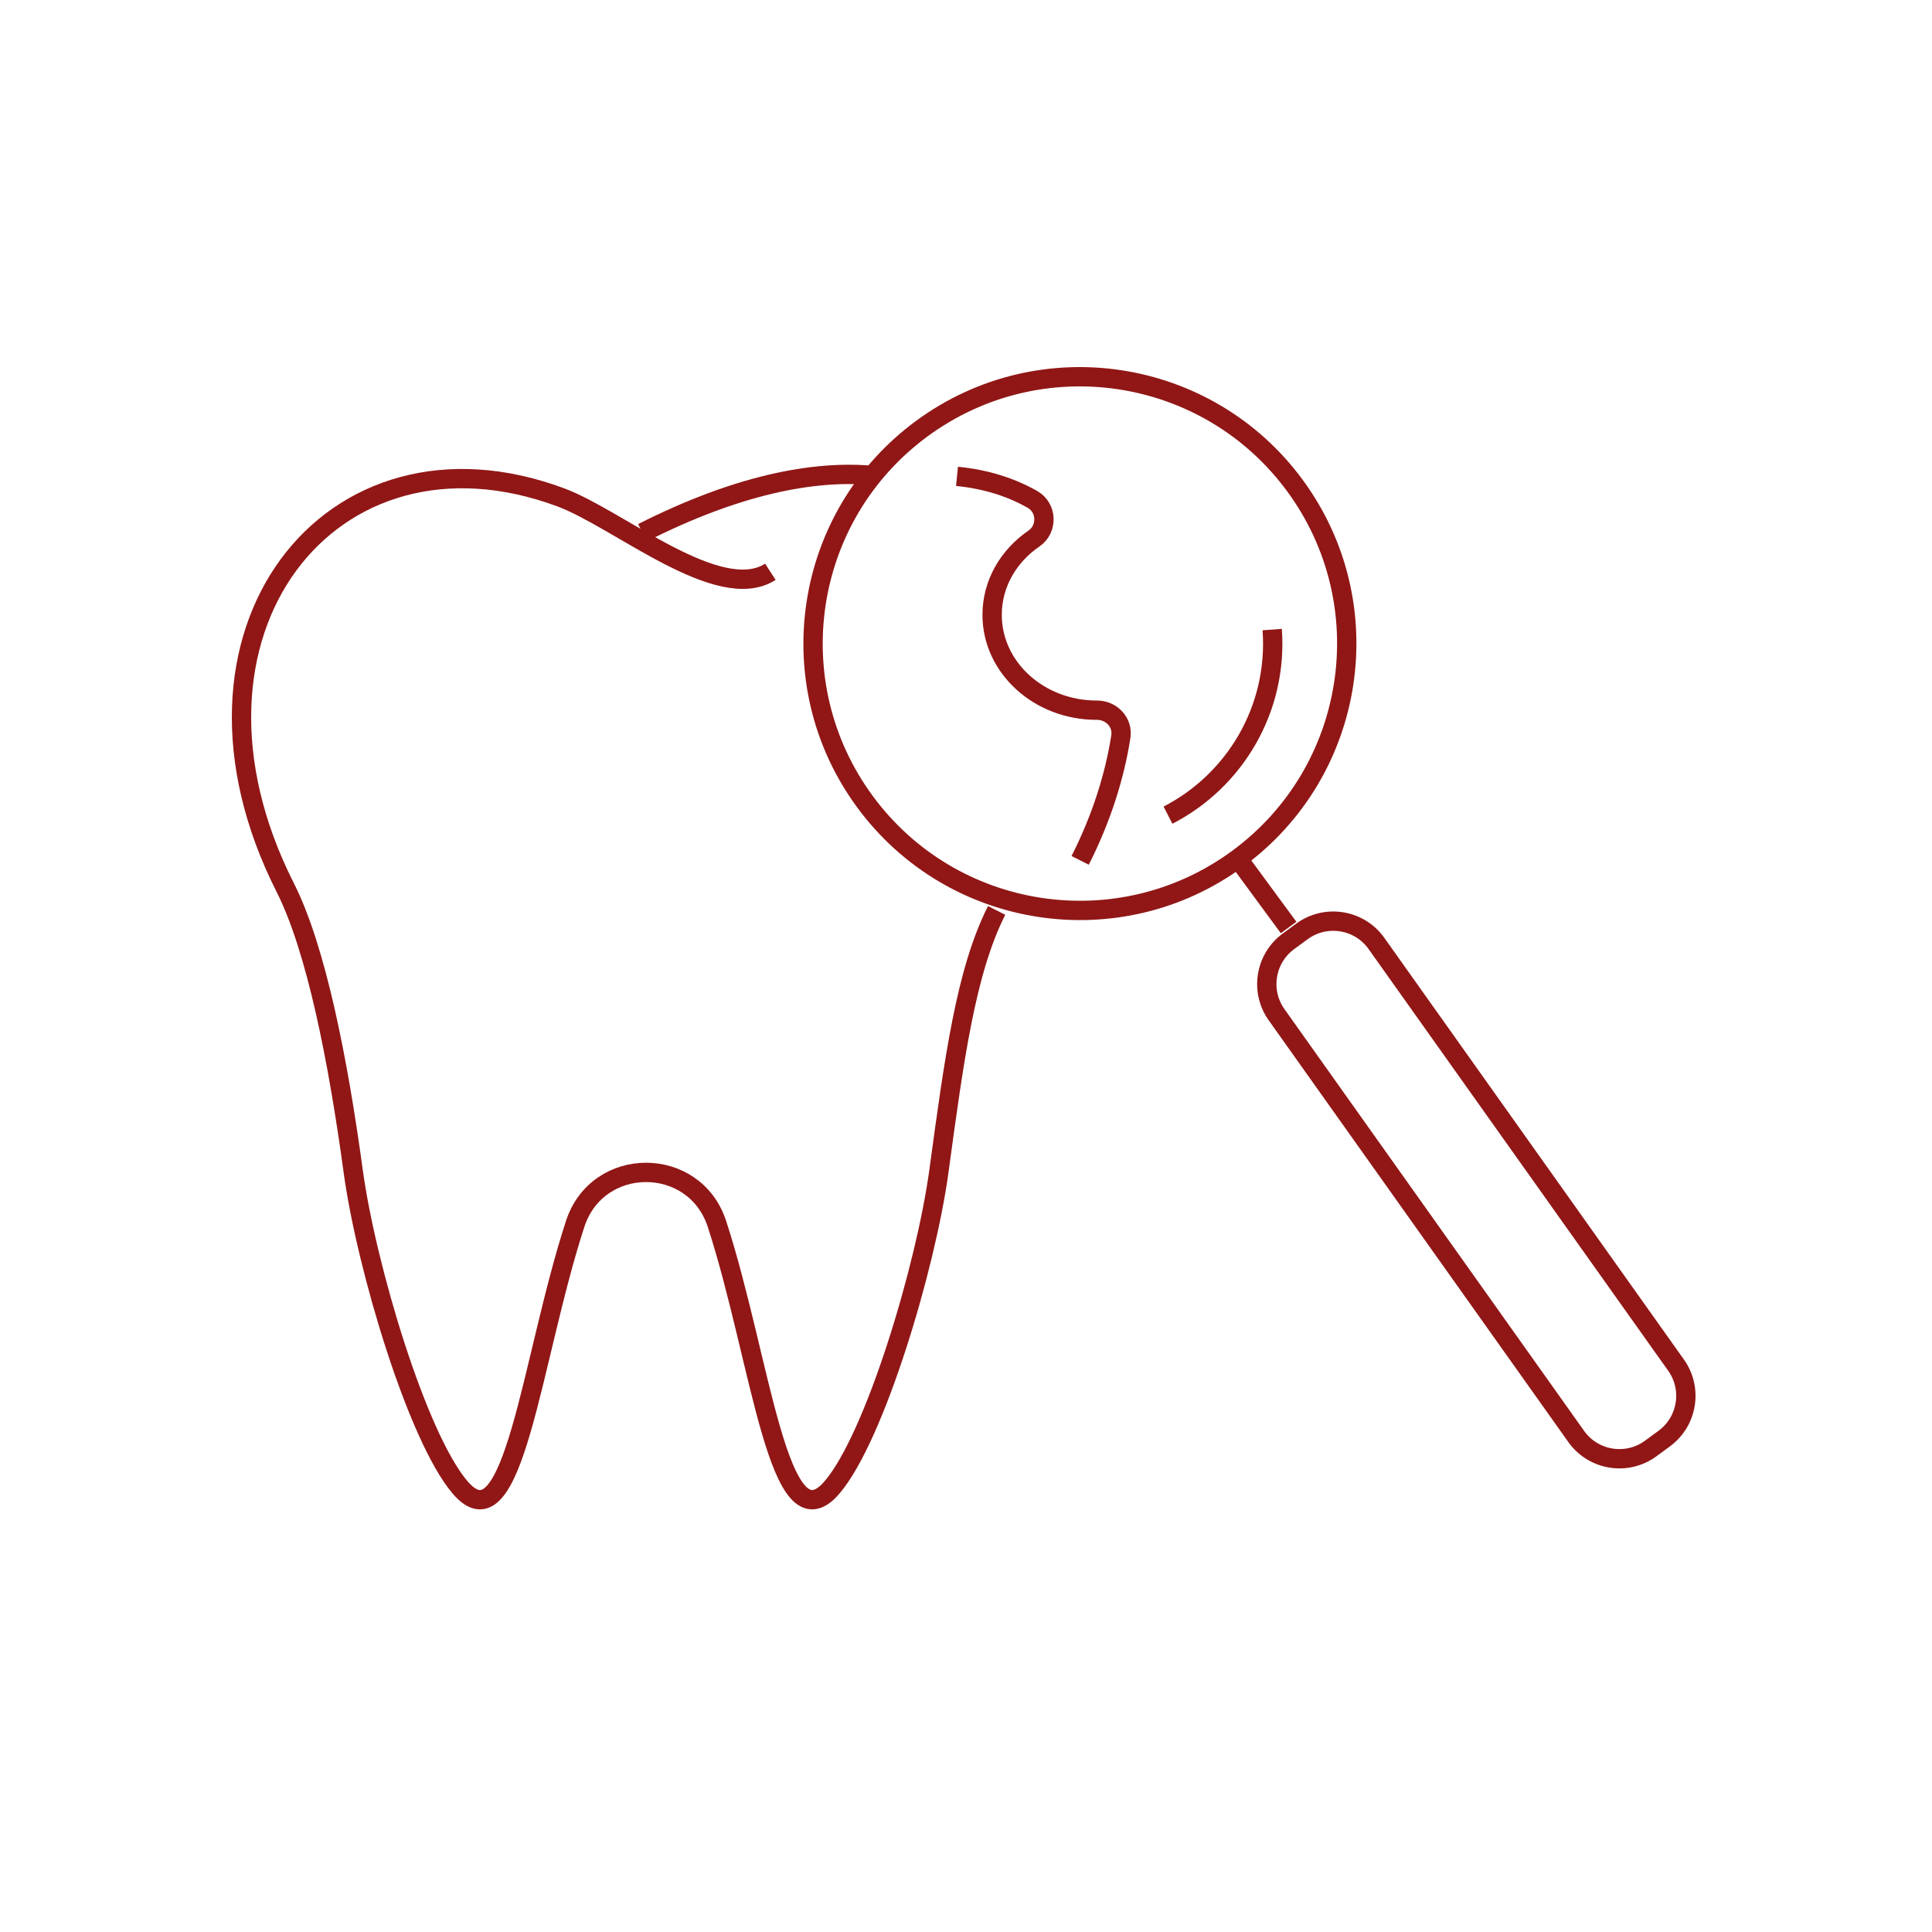 <?xml version="1.0" encoding="UTF-8"?>
<svg width="600px" height="600px" viewBox="0 0 600 600" version="1.1" xmlns="http://www.w3.org/2000/svg" xmlns:xlink="http://www.w3.org/1999/xlink">
    <!-- Generator: Sketch 54.1 (76490) - https://sketchapp.com -->
    <title>Usluga 4</title>
    <desc>Created with Sketch.</desc>
    <g id="Usluga-4" stroke="none" stroke-width="1" fill="none" fill-rule="evenodd">
        <g id="Group-15" transform="translate(75, 117)" stroke="#901716" stroke-width="6">
            <path d="M327.145,33.793 C354.247,70.668 346.327,122.533 309.453,149.639 C272.582,176.745 220.713,168.825 193.607,131.95 C166.501,95.076 174.421,43.206 211.296,16.1 C248.174,-11.002 300.04,-3.082 327.145,33.793 Z" id="Stroke-1"></path>
            <path d="M320.094,78.52 C321.895,103.216 308.445,125.507 287.727,136.152" id="Stroke-3"></path>
            <path d="M325.186,171.043 L309.456,149.645" id="Stroke-5"></path>
            <path d="M441.846,329.759 L437.667,332.828 C430.343,338.212 420.041,336.64 414.657,329.316 L321.616,198.357 C316.232,191.03 317.808,180.728 325.131,175.344 L329.311,172.274 C336.63,166.89 346.936,168.462 352.32,175.786 L445.362,306.745 C450.746,314.073 449.17,324.374 441.846,329.759 Z" id="Stroke-7"></path>
            <path d="M234.518,165.743 C224.955,184.625 221.305,212.011 216.576,246.8 C212.5,276.545 196.735,329.287 183.403,344.914 C166.745,364.451 161.365,305.159 147.658,263.11 C140.698,241.76 110.574,241.76 103.618,263.11 C89.911,305.159 84.527,364.451 67.873,344.914 C54.542,329.287 38.777,276.545 34.7,246.8 C29.972,212.011 23.15,177.538 13.59,158.653 C-26.369,79.662 27.677,10.775 99.269,37.506 C117.155,44.189 148.31,70.817 164.245,60.571" id="Stroke-9"></path>
            <path d="M222.204,30.935 C231.152,31.816 238.965,34.304 245.645,38.1 C250.207,40.696 250.432,47.288 246.095,50.255 C238.203,55.651 233.111,64.25 233.111,73.944 C233.111,90.301 247.647,103.558 265.601,103.558 L265.692,103.558 C270.167,103.546 273.778,107.346 273.09,111.766 C271.135,124.332 266.932,137.399 260.458,150.197" id="Stroke-11"></path>
            <path d="M124.523,48.439 C153.316,33.863 177.412,28.814 196.649,30.71" id="Stroke-13"></path>
        </g>
    </g>
</svg>